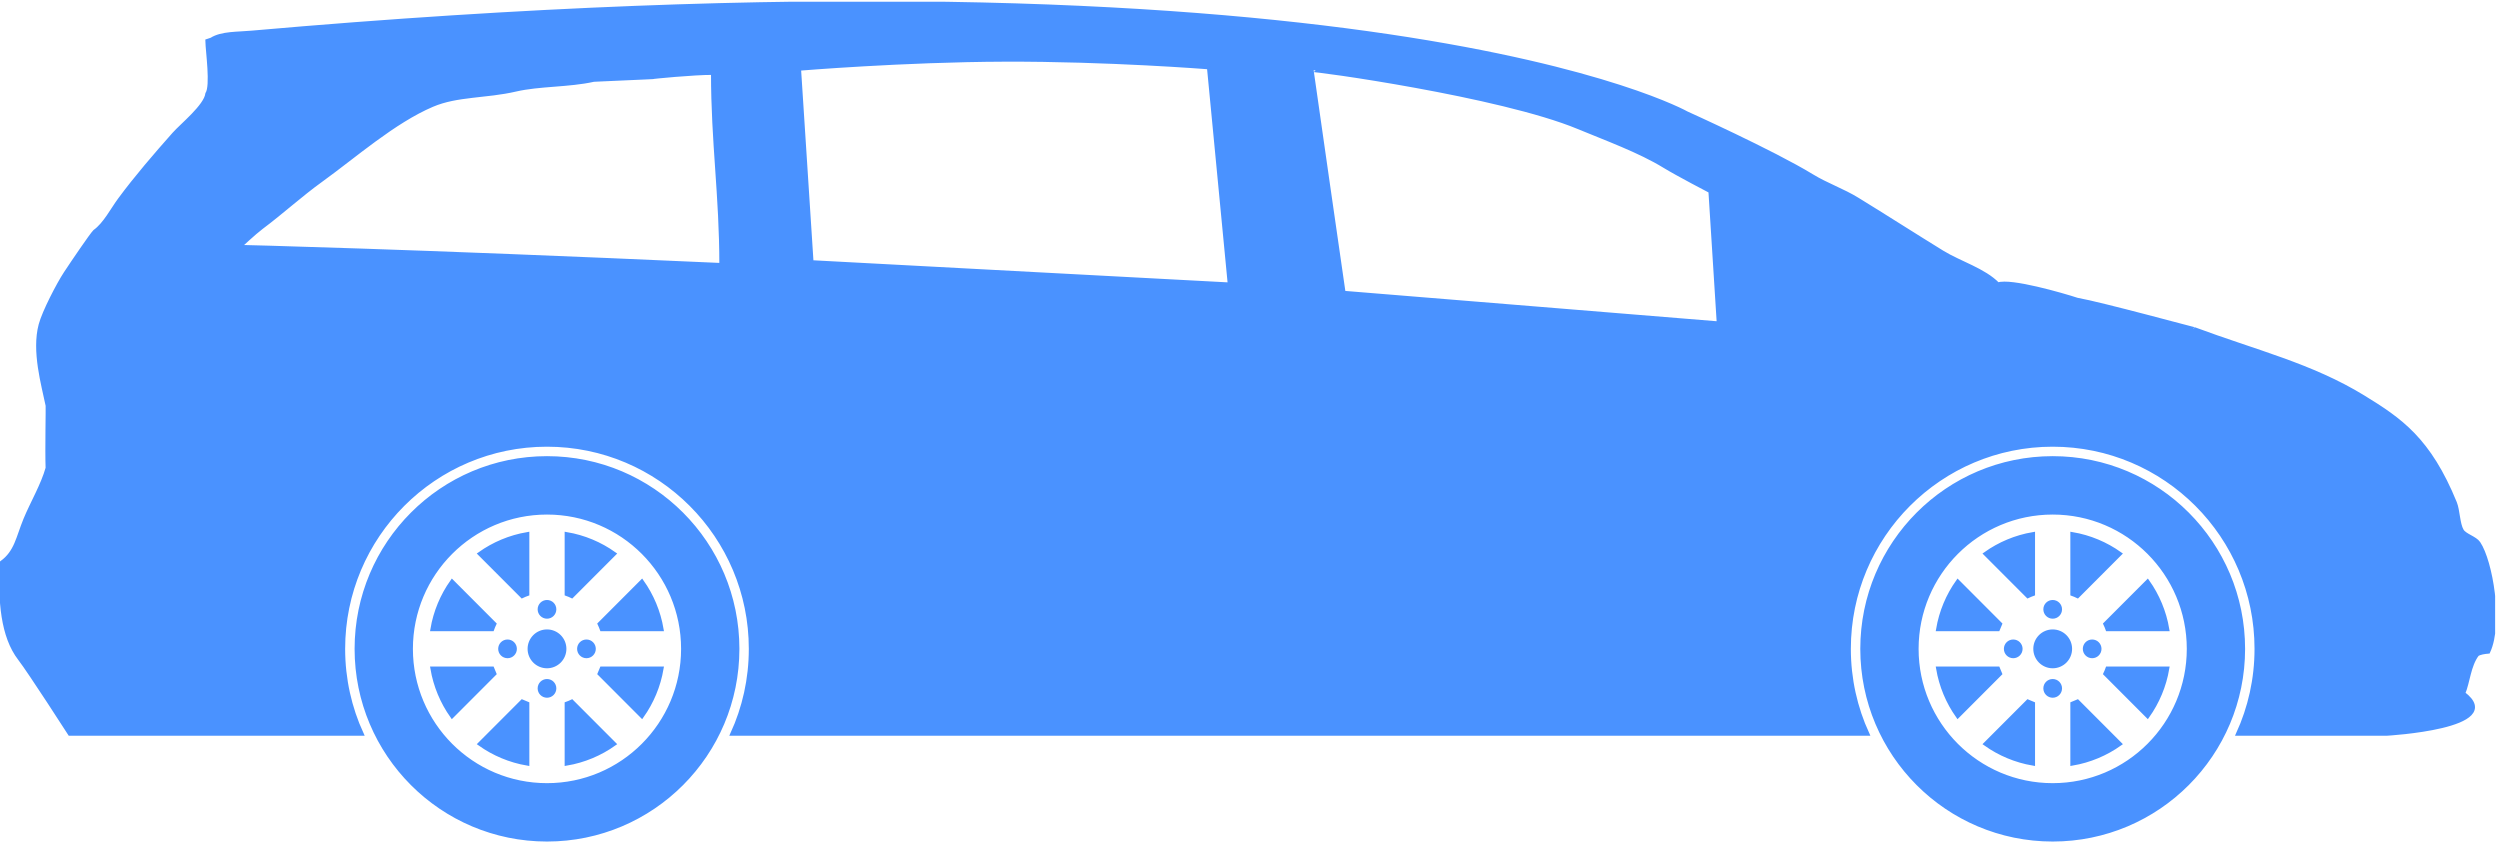 <svg xmlns="http://www.w3.org/2000/svg" xmlns:xlink="http://www.w3.org/1999/xlink" width="855" zoomAndPan="magnify" viewBox="0 0 641.25 216" height="288" preserveAspectRatio="xMidYMid meet" version="1.0"><defs><clipPath id="760ed05d7a"><path d="M 0 0.445 L 640 0.445 L 640 215.871 L 0 215.871 Z M 0 0.445 " clip-rule="nonzero"/></clipPath></defs><g clip-path="url(#760ed05d7a)"><path fill="#4a92ff" stroke="#4a92ff" d="M 140.305 174.668 C 139.258 174.668 138.406 175.52 138.406 176.566 C 138.406 177.617 139.258 178.469 140.305 178.469 C 141.352 178.469 142.199 177.617 142.199 176.566 C 142.199 175.52 141.352 174.668 140.305 174.668 Z M 140.305 161.949 C 137.832 161.949 135.828 163.957 135.828 166.43 C 135.828 168.906 137.832 170.914 140.305 170.914 C 142.777 170.914 144.781 168.906 144.781 166.43 C 144.781 163.957 142.777 161.949 140.305 161.949 Z M 133.926 152.926 C 134.367 152.719 134.816 152.527 135.277 152.363 L 135.277 136.977 C 130.785 137.738 126.633 139.512 123.062 142.047 Z M 140.305 117.504 C 113.324 117.504 91.453 139.41 91.453 166.43 C 91.453 193.453 113.324 215.355 140.305 215.355 C 167.285 215.355 189.156 193.453 189.156 166.43 C 189.156 139.41 167.285 117.504 140.305 117.504 Z M 140.305 201.379 C 121.031 201.379 105.41 185.734 105.41 166.43 C 105.41 147.133 121.031 131.484 140.305 131.484 C 159.574 131.484 175.199 147.129 175.199 166.43 C 175.199 185.734 159.574 201.379 140.305 201.379 Z M 145.332 180.5 L 145.332 195.887 C 149.824 195.121 153.973 193.352 157.543 190.816 L 146.68 179.938 C 146.242 180.145 145.793 180.336 145.332 180.5 Z M 154.352 161.398 L 169.715 161.398 C 168.953 156.898 167.188 152.738 164.652 149.164 L 153.789 160.043 C 154 160.484 154.184 160.938 154.352 161.398 Z M 153.789 172.816 L 164.652 183.699 C 167.184 180.121 168.953 175.965 169.715 171.465 L 154.352 171.465 C 154.184 171.926 153.996 172.379 153.789 172.816 Z M 123.066 190.816 C 126.633 193.352 130.785 195.121 135.277 195.887 L 135.277 180.5 C 134.816 180.332 134.367 180.145 133.93 179.938 Z M 148.527 166.43 C 148.527 167.48 149.379 168.332 150.426 168.332 C 151.473 168.332 152.324 167.48 152.324 166.43 C 152.324 165.383 151.473 164.531 150.426 164.531 C 149.379 164.531 148.527 165.383 148.527 166.43 Z M 157.543 142.047 C 153.973 139.512 149.824 137.738 145.332 136.977 L 145.332 152.363 C 145.793 152.527 146.242 152.719 146.68 152.926 Z M 140.305 158.195 C 141.352 158.195 142.199 157.344 142.199 156.293 C 142.199 155.246 141.352 154.395 140.305 154.395 C 139.258 154.395 138.406 155.246 138.406 156.293 C 138.406 157.344 139.258 158.195 140.305 158.195 Z M 126.258 171.465 L 110.895 171.465 C 111.656 175.965 113.422 180.121 115.953 183.699 L 126.816 172.82 C 126.609 172.379 126.426 171.926 126.258 171.465 Z M 126.82 160.047 L 115.957 149.164 C 113.422 152.742 111.656 156.898 110.895 161.398 L 126.258 161.398 C 126.422 160.934 126.613 160.484 126.82 160.047 Z M 132.078 166.43 C 132.078 165.383 131.23 164.531 130.184 164.531 C 129.137 164.531 128.285 165.383 128.285 166.43 C 128.285 167.48 129.133 168.332 130.184 168.332 C 131.23 168.332 132.078 167.48 132.078 166.43 Z M 526.516 161.949 C 524.043 161.949 522.043 163.957 522.043 166.43 C 522.043 168.906 524.043 170.914 526.516 170.914 C 528.988 170.914 530.992 168.906 530.992 166.43 C 530.992 163.957 528.988 161.949 526.516 161.949 Z M 526.516 174.668 C 525.469 174.668 524.617 175.52 524.617 176.566 C 524.617 177.617 525.469 178.469 526.516 178.469 C 527.562 178.469 528.414 177.617 528.414 176.566 C 528.414 175.52 527.562 174.668 526.516 174.668 Z M 540.562 161.398 L 555.926 161.398 C 555.164 156.898 553.398 152.738 550.867 149.164 L 540 160.043 C 540.211 160.484 540.395 160.938 540.562 161.398 Z M 526.516 117.504 C 499.535 117.504 477.664 139.41 477.664 166.43 C 477.664 193.453 499.535 215.355 526.516 215.355 C 553.496 215.355 575.367 193.453 575.367 166.43 C 575.367 139.41 553.496 117.504 526.516 117.504 Z M 526.516 201.379 C 507.246 201.379 491.621 185.734 491.621 166.43 C 491.621 147.133 507.246 131.484 526.516 131.484 C 545.789 131.484 561.41 147.129 561.41 166.43 C 561.41 185.734 545.789 201.379 526.516 201.379 Z M 540 172.816 L 550.863 183.699 C 553.395 180.121 555.164 175.965 555.926 171.465 L 540.562 171.465 C 540.398 171.926 540.207 172.379 540 172.816 Z M 635.75 139.328 C 634.848 137.992 632.242 137.398 631.477 136.113 C 630.453 134.398 630.488 130.926 629.695 128.977 C 623.031 112.68 615.691 107.688 606.176 101.855 C 592.82 93.668 578.559 90.281 562.707 84.371 C 563.469 84.656 538.801 77.926 532.777 76.875 C 529.07 75.66 515.695 71.789 512.465 72.949 C 508.914 69.277 502.648 67.469 498.211 64.742 C 491.055 60.34 483.676 55.602 476.477 51.184 C 472.633 48.82 468.582 47.477 464.719 45.117 C 454.715 39.008 432.652 29.059 432.652 29.059 C 432.652 29.059 351.285 -16.844 64.574 8.359 C 61.113 8.695 56.852 8.461 54.242 10.145 C 53.887 10.262 53.527 10.383 53.172 10.5 C 53.234 13.262 54.52 21.957 53.172 24.059 C 52.766 27.23 46.648 32.121 44.621 34.41 C 39.895 39.742 34.934 45.488 30.727 51.184 C 28.789 53.801 26.941 57.508 24.309 59.391 C 23.48 60.219 18.793 67.113 16.828 70.094 C 14.965 72.922 11.293 80.012 10.414 83.297 C 8.594 90.098 11.113 98.688 12.195 103.996 C 12.277 104.402 12.027 115.309 12.195 120.055 C 10.988 124.398 8.207 129.098 6.496 133.258 C 4.578 137.91 4.188 141.598 0.438 144.32 C -0.051 154.102 0.645 163.207 5.07 168.945 C 7.723 172.387 17.902 188.215 17.902 188.215 L 92.762 188.215 C 89.723 181.582 88.031 174.203 88.031 166.43 C 88.031 137.516 111.434 114.078 140.301 114.078 C 169.172 114.078 192.57 137.516 192.57 166.43 C 192.57 174.203 190.879 181.582 187.844 188.215 L 478.973 188.215 C 475.934 181.582 474.242 174.203 474.242 166.43 C 474.242 137.516 497.645 114.078 526.512 114.078 C 555.383 114.078 578.785 137.516 578.785 166.43 C 578.785 174.203 577.09 181.582 574.055 188.215 L 612.234 188.215 C 612.234 188.215 643.195 186.445 631.832 177.867 C 633.055 174.992 633.254 170.695 635.395 167.875 C 636.02 167.422 637.289 167.238 638.246 167.16 C 641.621 159.867 638.867 143.926 635.75 139.328 Z M 61.367 63.316 C 61.367 63.316 65.25 59.676 67.07 58.32 C 72.258 54.449 77.027 50.051 82.391 46.188 C 90.863 40.082 101.02 31.113 110.895 26.918 C 117.281 24.203 124.613 24.77 132.273 22.992 C 138.332 21.586 145.891 21.906 152.23 20.492 C 151.527 20.492 168.262 19.781 167.551 19.781 C 166.836 19.781 178.105 18.668 182.871 18.711 C 182.871 36.551 185.012 50.113 185.012 67.957 C 102.855 64.254 61.367 63.316 61.367 63.316 Z M 208.172 67.242 L 204.965 17.637 C 204.965 17.637 231.719 15.41 257.699 15.32 C 284.27 15.23 310.078 17.281 310.078 17.281 L 315.422 72.953 Z M 344.641 75.09 C 344.641 75.09 336.445 18.34 336.445 17.984 C 336.445 17.629 384.785 24.297 404.859 32.625 C 411.973 35.578 420.516 38.676 426.949 42.617 C 430.348 44.699 438.707 49.043 438.707 49.043 L 440.848 82.941 Z M 520.141 152.926 C 520.578 152.719 521.027 152.527 521.488 152.363 L 521.488 136.977 C 516.996 137.738 512.848 139.512 509.277 142.047 Z M 531.543 180.5 L 531.543 195.887 C 536.035 195.121 540.184 193.352 543.754 190.816 L 532.895 179.938 C 532.453 180.145 532.004 180.336 531.543 180.5 Z M 534.742 166.43 C 534.742 167.48 535.59 168.332 536.637 168.332 C 537.684 168.332 538.535 167.48 538.535 166.43 C 538.535 165.383 537.684 164.531 536.637 164.531 C 535.59 164.531 534.742 165.383 534.742 166.43 Z M 518.293 166.43 C 518.293 165.383 517.441 164.531 516.395 164.531 C 515.348 164.531 514.496 165.383 514.496 166.43 C 514.496 167.48 515.348 168.332 516.395 168.332 C 517.441 168.332 518.293 167.48 518.293 166.43 Z M 526.516 158.195 C 527.562 158.195 528.414 157.344 528.414 156.293 C 528.414 155.246 527.562 154.395 526.516 154.395 C 525.469 154.395 524.617 155.246 524.617 156.293 C 524.617 157.344 525.469 158.195 526.516 158.195 Z M 543.754 142.047 C 540.184 139.512 536.035 137.738 531.543 136.977 L 531.543 152.363 C 532.004 152.527 532.453 152.719 532.891 152.926 Z M 509.277 190.816 C 512.848 193.352 516.996 195.121 521.488 195.887 L 521.488 180.5 C 521.027 180.332 520.578 180.145 520.141 179.938 Z M 512.469 171.465 L 497.105 171.465 C 497.867 175.965 499.633 180.121 502.164 183.699 L 513.027 172.82 C 512.82 172.379 512.637 171.926 512.469 171.465 Z M 513.031 160.047 L 502.168 149.164 C 499.637 152.742 497.867 156.898 497.105 161.398 L 512.469 161.398 C 512.637 160.934 512.824 160.484 513.031 160.047 Z M 513.031 160.047 " fill-opacity="1" fill-rule="nonzero"/></g></svg>